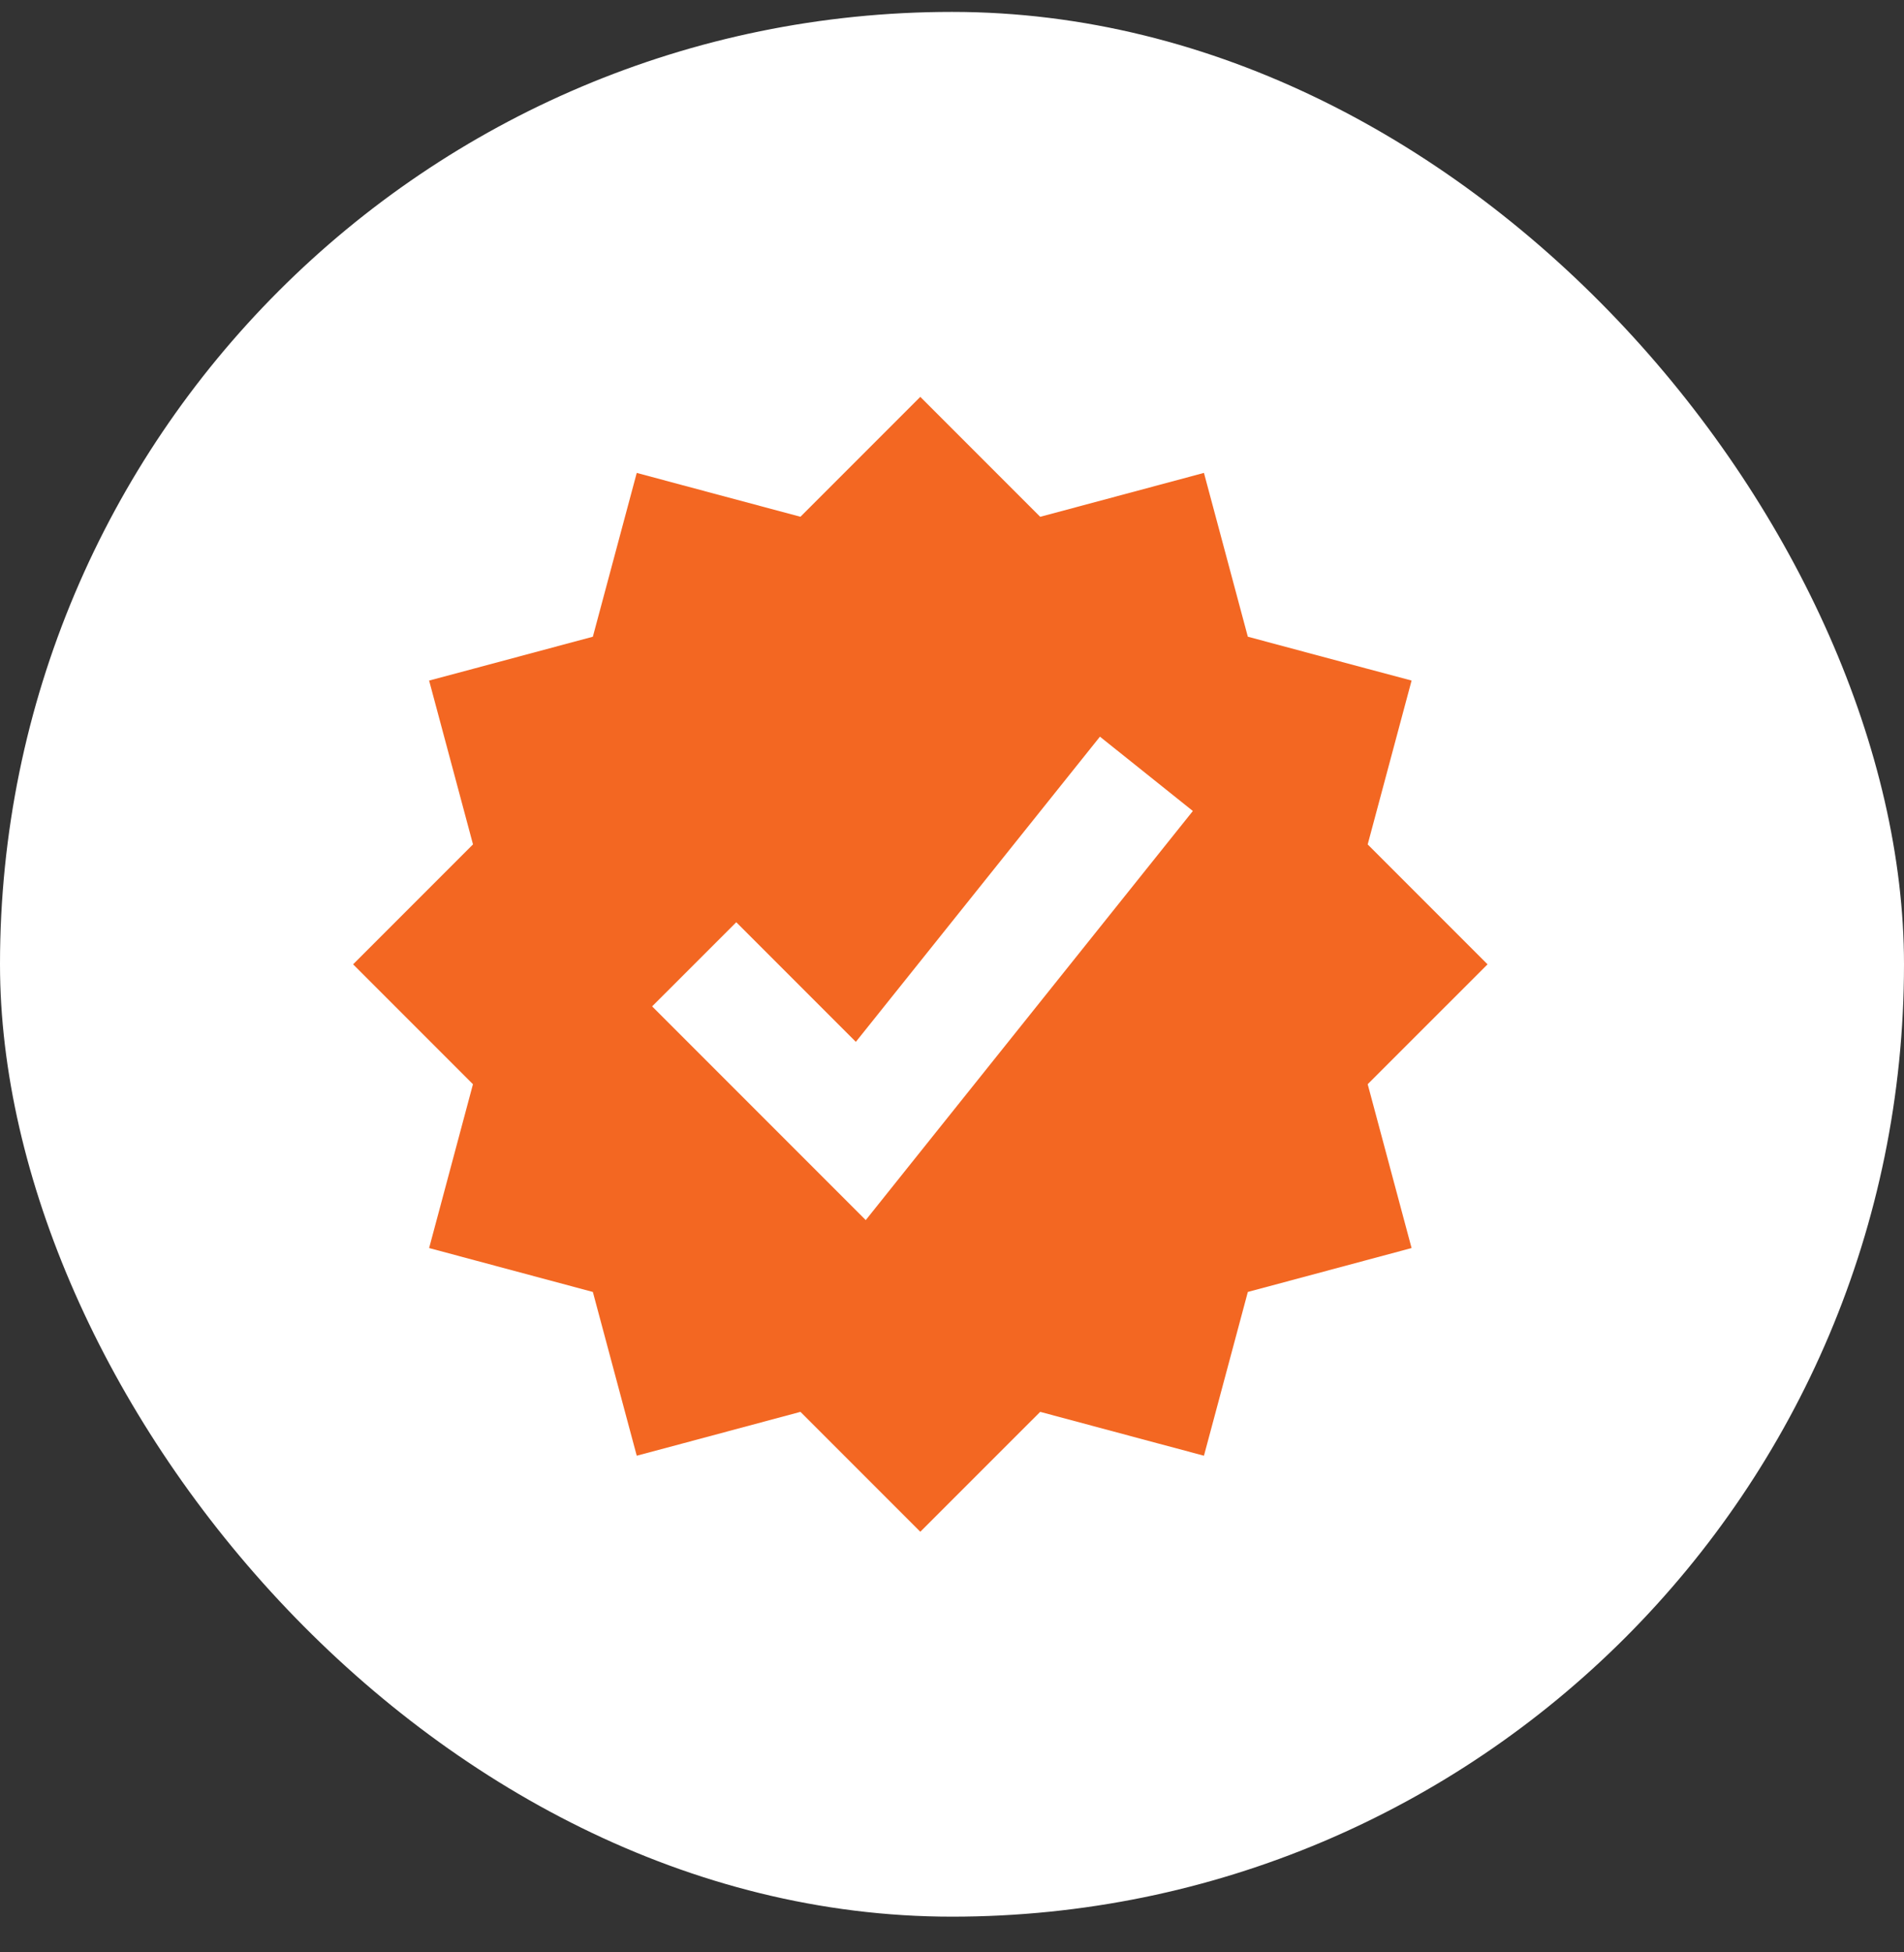 <svg xmlns="http://www.w3.org/2000/svg" fill="none" viewBox="0 0 40 41" height="41" width="40">
<rect x="0" y="0" width="40" height="41" fill="#333333" stroke="none"/>
<rect fill="white" rx="20" height="40" width="40" y="0.25"></rect>
<g clip-path="url(#clip0_174_171)">
<path fill="#F36722" d="M19.334 8.334L20.041 9.041L21.853 10.853L24.327 10.19L25.293 9.931L25.552 10.897L26.215 13.371L28.689 14.034L29.655 14.292L29.396 15.258L28.733 17.733L30.544 19.544L31.251 20.251L30.544 20.958L28.733 22.768L29.396 25.243L29.655 26.209L28.689 26.468L26.215 27.131L25.552 29.605L25.293 30.57L24.327 30.312L21.853 29.649L20.041 31.46L19.334 32.167L18.627 31.46L16.816 29.649L14.343 30.312L13.377 30.57L13.118 29.605L12.455 27.131L9.981 26.468L9.015 26.209L9.274 25.243L9.936 22.769L8.125 20.958L7.418 20.251L8.125 19.544L9.937 17.732L9.274 15.258L9.015 14.292L9.981 14.034L12.455 13.371L13.118 10.897L13.377 9.931L14.342 10.19L16.816 10.852L18.627 9.041L19.334 8.334ZM19.06 24.531L25.06 17.031L23.108 15.47L17.98 21.879L15.468 19.367L13.7 21.134L17.2 24.634L18.188 25.622L19.06 24.531Z" clip-rule="evenodd" fill-rule="evenodd"></path>
</g>
<defs>
<clipPath id="clip0_174_171">
<rect transform="translate(7.334 8.25)" fill="white" height="24" width="24"></rect>
</clipPath>
</defs>
</svg>
